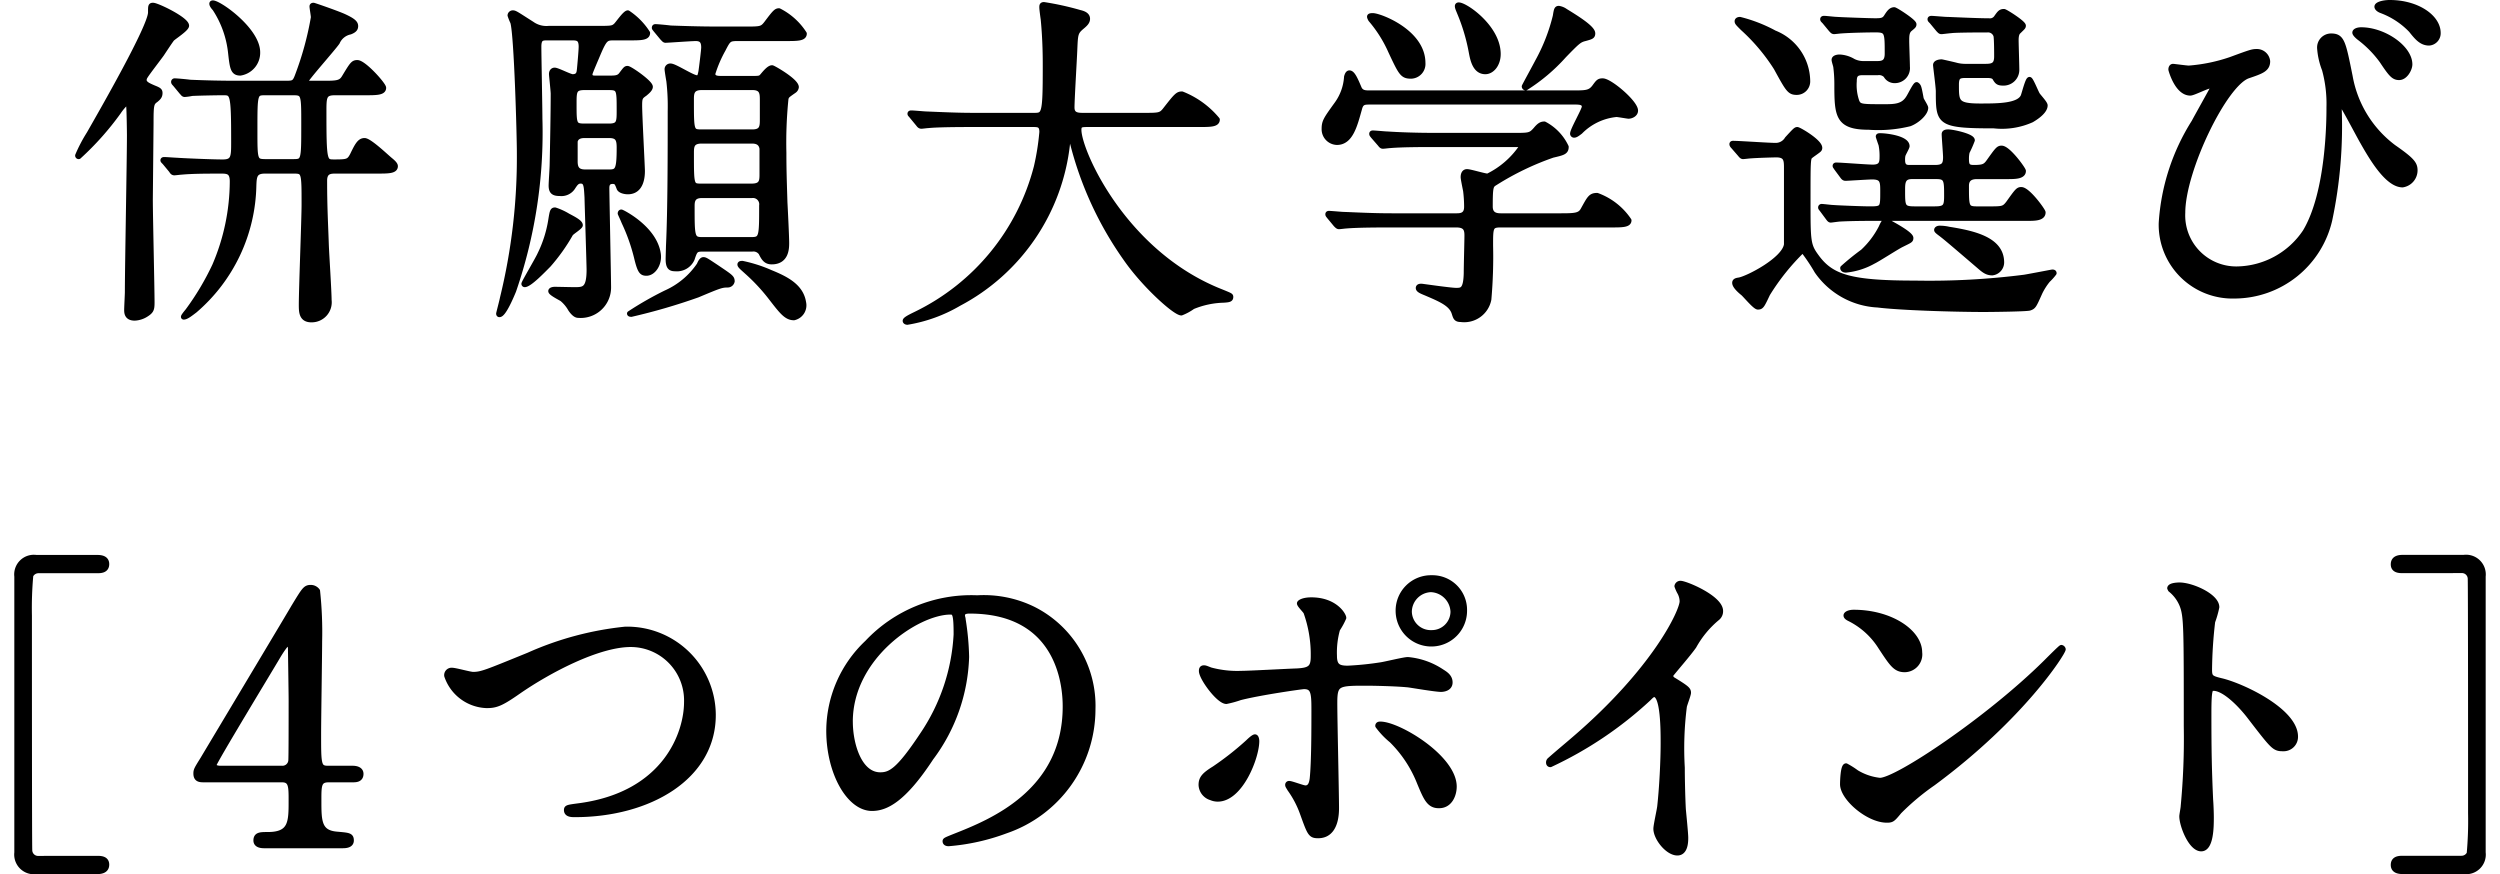 <svg xmlns="http://www.w3.org/2000/svg" width="143" height="50" viewBox="0 0 143.239 50.664"><defs><style>.cls-1{stroke:#000;stroke-linecap:round;stroke-linejoin:round;stroke-width:0.3px;}</style></defs><title>txt_sec02_01_sp</title><g id="レイヤー_2" data-name="レイヤー 2"><g id="レイヤー_1-2" data-name="レイヤー 1"><path class="cls-1" d="M7.878,11.552c0,.961.1,5.122.1,5.982,0,.4-.04.5-.36.7a1.331,1.331,0,0,1-.641.2c-.46,0-.46-.32-.46-.48s.04-.88.04-1.02c0-1.441.12-7.722.12-9.082,0-.26-.019-1.421-.04-1.661,0-.08,0-.28-.1-.28a3.082,3.082,0,0,0-.5.58,16.505,16.505,0,0,1-2.3,2.581.054.054,0,0,1-.061-.06,8.663,8.663,0,0,1,.661-1.26C5.137,6.351,7.878,1.57,7.9.73c0-.38,0-.42.14-.42.24,0,1.94.82,1.94,1.18,0,.18-.72.64-.84.76-.1.121-.52.761-.6.881-.14.2-.821,1.08-.941,1.28a.419.419,0,0,0-.08.22c0,.22.24.32.561.46.3.12.36.16.36.3,0,.2-.1.28-.24.4-.26.18-.28.3-.28,1.341ZM17.86,4.831c.8,0,1.06,0,1.26-.34.46-.76.52-.86.76-.86.38,0,1.521,1.28,1.521,1.46,0,.28-.421.28-1.081.28H18.58c-.64,0-.64.26-.64,1.12,0,2.9.04,2.9.6,2.9.76,0,.86-.02,1.06-.4.28-.58.42-.84.7-.84s1.241.92,1.46,1.1c.12.1.321.26.321.38,0,.28-.4.28-1.061.28H18.64c-.3,0-.66,0-.66.56,0,1.581.06,2.541.1,3.761.02.5.16,2.7.16,3.161a1.013,1.013,0,0,1-1.021,1.14c-.58,0-.58-.46-.58-.88,0-.92.16-4.961.16-5.8,0-1.881,0-1.941-.6-1.941H14.519c-.6,0-.62.32-.64.84a9.776,9.776,0,0,1-3.42,7.242c-.241.18-.481.38-.641.38-.06,0,.16-.26.24-.36a15.465,15.465,0,0,0,1.561-2.621,12.48,12.48,0,0,0,1.019-4.881c0-.56-.259-.6-.639-.6-.7,0-1.641,0-2.3.06-.06,0-.36.04-.42.04-.08,0-.12-.04-.18-.14l-.381-.46c-.079-.08-.1-.1-.1-.12,0-.04.04-.04.08-.04.12,0,.62.04.72.04.2.02,1.98.1,2.661.1.639,0,.639-.3.639-1.18,0-2.841-.059-2.841-.62-2.841-.42,0-1.38.02-1.8.04a3.042,3.042,0,0,1-.419.06c-.081,0-.1-.06-.181-.14l-.38-.46c-.08-.08-.08-.1-.08-.12a.053.053,0,0,1,.06-.06c.14,0,.76.06.88.08.92.04,1.821.06,2.741.06h2.8c.46,0,.54-.02.7-.46a18.1,18.1,0,0,0,.919-3.361c0-.12-.08-.54-.08-.64,0-.06.061-.06.08-.06.04,0,1.361.46,1.761.64.52.24.68.38.68.56,0,.14-.06.24-.319.34a1.041,1.041,0,0,0-.741.6c-.26.38-1.841,2.14-1.841,2.28,0,.1.121.1.241.1ZM14.1,3.031a1.186,1.186,0,0,1-1,1.2c-.421,0-.461-.28-.56-1.16A5.758,5.758,0,0,0,11.619.49c-.04-.04-.2-.22-.16-.3C11.619-.01,14.1,1.67,14.1,3.031Zm.48,2.34c-.64,0-.64,0-.64,2.181,0,1.76,0,1.82.64,1.82h1.56c.641,0,.641-.02.641-2.16,0-1.781,0-1.841-.641-1.841Z"/><path class="cls-1" d="M34.539,4.531c.319,0,.479-.02.62-.18.26-.34.279-.38.38-.38.139,0,1.32.82,1.32,1.06,0,.14-.2.3-.32.4-.26.18-.3.24-.3.68,0,.6.16,3.541.16,3.8,0,.3-.04,1.2-.841,1.2-.179,0-.439-.06-.5-.2-.12-.32-.16-.4-.38-.4-.34,0-.34.28-.34.4,0,.38.1,5.2.1,5.762a1.613,1.613,0,0,1-1.761,1.6c-.179,0-.359-.24-.439-.36a2.1,2.1,0,0,0-.481-.58c-.08-.06-.66-.34-.66-.46,0-.08.16-.1.221-.1.159,0,.96.02,1.14.02.54,0,.86,0,.86-1.161,0-.28-.12-4.04-.12-4.181-.04-.68-.04-.96-.38-.96-.22,0-.32.18-.42.32a.789.789,0,0,1-.78.4c-.361,0-.5-.1-.5-.46,0-.18.059-1.02.059-1.2.021-.98.061-3.041.061-4.121,0-.16-.1-1.06-.1-1.14,0-.12.061-.22.181-.22.159,0,.88.38,1.04.38.38,0,.38-.28.4-.44.061-.64.1-1.16.1-1.3,0-.5-.22-.52-.561-.52H30.918c-.321,0-.521,0-.521.52,0,.5.061,3.52.061,4.16a28.183,28.183,0,0,1-1.521,9.983c-.14.34-.58,1.38-.82,1.38-.04,0-.04-.04-.04-.06.02-.1.2-.78.219-.9a34.262,34.262,0,0,0,.981-8.4c0-1.04-.16-6.821-.38-7.582a3.335,3.335,0,0,1-.16-.4A.155.155,0,0,1,28.9.75c.12,0,.22.08,1.1.64a1.448,1.448,0,0,0,.979.26h2.761c.841,0,.94,0,1.12-.16.1-.08.54-.74.7-.74A3.948,3.948,0,0,1,36.7,1.91c0,.281-.4.281-1.061.281h-.88c-.46,0-.54.019-.94.96-.08.2-.46,1.06-.46,1.14,0,.24.18.24.32.24ZM32.8,13.053c0,.1-.5.4-.559.5a10.638,10.638,0,0,1-1.28,1.8c-.3.3-1.1,1.141-1.381,1.141a.044.044,0,0,1-.04-.04c0-.08.8-1.421.921-1.7a6.96,6.96,0,0,0,.639-2.02c.08-.5.1-.56.241-.56a3.542,3.542,0,0,1,.74.34C32.458,12.713,32.8,12.893,32.8,13.053Zm1.662-5.741c.6,0,.6-.24.6-.921,0-1.2,0-1.32-.6-1.32H33.038c-.6,0-.6.24-.6.94,0,1.181,0,1.3.6,1.3Zm-1.421.54c-.26,0-.48.08-.54.34v1.16c0,.36.1.62.58.62h1.381c.5,0,.6-.1.6-1.42,0-.46-.08-.7-.58-.7Zm3.6,7.981c-.279,0-.38-.1-.58-.94a10.784,10.784,0,0,0-.72-2.02c-.08-.2-.16-.36-.219-.5,0-.04.019-.08.059-.08s1.941.94,2.141,2.44C37.4,15.293,37.039,15.833,36.638,15.833Zm4.962.46a.26.26,0,0,1-.261.221c-.359,0-.5.06-1.74.58a34.708,34.708,0,0,1-3.841,1.12c-.019,0-.1,0-.1-.04a19.459,19.459,0,0,1,2.1-1.2A4.6,4.6,0,0,0,39.7,15.353c.059-.14.139-.3.239-.3s.16.04.761.44C41.5,16.033,41.6,16.093,41.6,16.293ZM42.72,4.551c.52,0,.52,0,.7-.22.12-.14.339-.4.5-.4.059,0,1.4.76,1.4,1.12a.288.288,0,0,1-.12.2c-.4.28-.441.3-.481.48a25.125,25.125,0,0,0-.12,3.121c0,.96.021,1.58.061,2.881.019.34.1,1.96.1,2.34,0,.3,0,1.1-.86,1.1-.34,0-.46-.2-.62-.52a.541.541,0,0,0-.52-.22h-2.9c-.38,0-.42.1-.58.58a.964.964,0,0,1-.98.56c-.26,0-.4-.08-.4-.56,0-.1.02-.72.02-.76.1-2.08.1-5.481.1-7.822a12.67,12.67,0,0,0-.08-1.74c-.02-.1-.1-.6-.1-.66a.18.18,0,0,1,.2-.2c.24,0,1.26.68,1.52.68.16,0,.18-.08.24-.36.02-.12.161-1.24.161-1.4,0-.3-.081-.521-.46-.521-.261,0-1.621.1-1.761.1-.06,0-.1-.061-.18-.14l-.381-.461c-.079-.1-.079-.1-.079-.12,0-.06.04-.06.06-.06.139,0,.74.06.88.08.58.02,1.621.06,2.76.06h1.54c.921,0,1,0,1.261-.34.481-.64.561-.72.72-.72a3.746,3.746,0,0,1,1.461,1.32c0,.28-.4.28-1.061.28H42c-.58,0-.6.02-.92.641a7.162,7.162,0,0,0-.6,1.4c0,.28.3.28.481.28Zm.06,3.1c.58,0,.58-.34.58-.741v-1.1c0-.38,0-.74-.58-.74H39.839c-.6,0-.6.36-.6.72,0,1.821,0,1.861.6,1.861Zm-.04,3.14c.58,0,.6-.3.6-.68v-1.5c-.06-.4-.38-.44-.6-.44h-2.9c-.6,0-.6.34-.6.72,0,1.9,0,1.9.6,1.9Zm-.02,3.1c.6,0,.6-.16.6-1.98a.514.514,0,0,0-.58-.581h-2.9c-.56,0-.56.381-.56.641,0,1.74,0,1.92.58,1.92Zm2.46,4.521c-.439,0-.719-.38-1.34-1.18a10.882,10.882,0,0,0-1.36-1.461c-.24-.22-.42-.36-.42-.44,0-.06.08-.06.14-.06a8.038,8.038,0,0,1,1.62.52c.94.38,1.78.821,1.921,1.741A.734.734,0,0,1,45.18,18.414Z"/><path class="cls-1" d="M55.517,7.212c-1.76,0-2.32.04-2.52.06-.08,0-.36.04-.42.04-.08,0-.12-.04-.18-.12l-.38-.461c-.08-.1-.1-.1-.1-.14s.04-.04.08-.04c.14,0,.76.06.88.06.98.04,1.8.08,2.741.08h3.461c.62,0,.679,0,.679-2.82,0-.48,0-1.54-.12-2.761-.019-.12-.08-.58-.08-.68s0-.16.12-.16a16.6,16.6,0,0,1,2.081.46c.26.06.44.16.44.36,0,.16-.1.28-.32.46-.38.32-.38.42-.42,1.361-.02.52-.161,2.84-.161,3.32,0,.46.361.46.681.46H65.44c.92,0,1.02,0,1.28-.34.64-.82.72-.9.96-.9a5.085,5.085,0,0,1,2.04,1.48c0,.281-.4.281-1.059.281H62.279c-.441,0-.58,0-.58.32,0,1.22,2.6,7.161,8.262,9.382.54.22.54.22.54.3,0,.14-.1.16-.4.18a5.021,5.021,0,0,0-1.8.38,3.015,3.015,0,0,1-.66.36c-.36,0-2.14-1.6-3.2-3.121a20.107,20.107,0,0,1-3.12-6.781c-.021-.12-.1-.4-.141-.4-.059,0-.059.06-.139.48a11.921,11.921,0,0,1-6.3,9.282,8.651,8.651,0,0,1-2.982,1.08c-.04,0-.12-.02-.12-.08,0-.1.441-.3.641-.4a13.136,13.136,0,0,0,6.961-8.522,14.462,14.462,0,0,0,.32-2.02c0-.44-.22-.44-.54-.44Z"/><path class="cls-1" d="M90.3,5.391c.781,0,1.021,0,1.281-.34.22-.3.26-.36.48-.36.42,0,1.9,1.26,1.9,1.72,0,.22-.26.32-.4.32-.059,0-.62-.1-.7-.1a3.4,3.4,0,0,0-2.1,1c-.16.12-.26.2-.36.2a.086.086,0,0,1-.08-.08c0-.22.68-1.381.68-1.561,0-.26-.26-.28-.54-.28H78.6c-.36,0-.54,0-.639.4-.261.921-.5,1.941-1.3,1.941a.76.76,0,0,1-.74-.78c0-.421.1-.561.72-1.421a3,3,0,0,0,.58-1.6c.02-.06.06-.22.161-.22.179,0,.339.36.559.88.12.28.38.28.58.28Zm-6.741,7.122c.24,0,.62,0,.62-.52a7.43,7.43,0,0,0-.059-.941c-.061-.3-.141-.7-.141-.78,0-.06,0-.32.221-.32.18,0,1.019.26,1.2.26a5.015,5.015,0,0,0,1.96-1.7c0-.14-.1-.14-.38-.14h-4.7c-.48,0-1.84,0-2.521.06-.08,0-.359.04-.439.04-.061,0-.1-.04-.16-.12l-.4-.46c-.08-.1-.08-.1-.08-.14s.04-.04.061-.04c.14,0,.739.06.88.06.58.04,1.62.08,2.761.08H86.9c.9,0,.98,0,1.28-.34.2-.24.321-.32.5-.32a2.879,2.879,0,0,1,1.261,1.32c0,.3-.181.34-.78.48a16.114,16.114,0,0,0-3.322,1.6c-.259.16-.3.18-.3,1.381,0,.54.44.54.64.54H89.64c.82,0,1.1-.02,1.28-.34.38-.681.44-.841.82-.841a3.787,3.787,0,0,1,1.841,1.441c0,.26-.4.26-1.061.26H86.139c-.58,0-.58.16-.58,1.18a28.259,28.259,0,0,1-.1,3.141,1.452,1.452,0,0,1-1.621,1.16c-.28,0-.3-.12-.379-.36-.161-.54-.781-.8-1.621-1.16-.24-.1-.46-.18-.46-.3,0-.1.12-.1.18-.1.04,0,1.68.24,2,.24.34,0,.58,0,.6-1.021,0-.44.04-1.86.04-2.16,0-.34-.061-.62-.62-.62H79.738c-.481,0-1.841,0-2.541.06-.06,0-.34.04-.42.04-.06,0-.1-.04-.18-.12l-.381-.46c-.079-.1-.079-.1-.079-.14s.04-.04.06-.04c.14,0,.74.06.88.06.58.02,1.621.08,2.761.08ZM78.738.91c.4,0,2.9.94,2.9,2.741a.705.705,0,0,1-.68.76c-.5,0-.58-.16-1.18-1.44a7.468,7.468,0,0,0-1.16-1.841c-.021-.04-.08-.14-.061-.18S78.7.91,78.738.91ZM86,3.131c0,.6-.36,1.02-.741,1.02-.62,0-.739-.76-.819-1.18A11,11,0,0,0,83.758.71c-.019-.06-.16-.34-.1-.4C83.838.11,86,1.49,86,3.131Zm5.481-1.2c0,.18-.08.2-.44.3-.34.081-.44.18-1.22.981A10.418,10.418,0,0,1,87.6,5.091a.086.086,0,0,1-.08-.08c0-.02.7-1.3.78-1.46A10.688,10.688,0,0,0,89.32.93c.059-.38.08-.44.2-.44a.916.916,0,0,1,.38.16C90.42.97,91.48,1.61,91.48,1.93Z"/><path class="cls-1" d="M99.636,8.492c-.08-.08-.08-.12-.08-.14,0-.04.04-.04.061-.04.36,0,2.06.12,2.461.12a.772.772,0,0,0,.679-.38c.441-.48.5-.54.581-.54.1,0,1.3.7,1.3,1.06a.143.143,0,0,1-.06.12c-.06.06-.42.3-.481.36-.139.1-.139.34-.139,2.541,0,2.44,0,2.62.52,3.32.86,1.16,1.981,1.5,5.7,1.5a43.534,43.534,0,0,0,6.322-.341c.259-.04,1.6-.3,1.62-.3.04,0,.1,0,.1.06a3.065,3.065,0,0,1-.359.4,3.688,3.688,0,0,0-.46.721c-.341.76-.36.82-.6.9-.219.06-2.28.08-2.62.08-1.821,0-4.9-.1-6.181-.26a4.556,4.556,0,0,1-3.521-1.961,10.779,10.779,0,0,0-.82-1.22,13.154,13.154,0,0,0-2.041,2.541c-.32.68-.36.76-.56.76-.16,0-.72-.68-.86-.8-.2-.16-.481-.42-.481-.6,0-.12.121-.14.261-.161.52-.1,2.62-1.18,2.74-2.06V9.732c0-.46-.019-.76-.6-.76-.039,0-.98.02-1.5.06-.06,0-.361.04-.42.04s-.1-.04-.18-.14Zm3.682-3.141c-.421,0-.5-.14-1.2-1.42a11.151,11.151,0,0,0-1.94-2.3c-.28-.28-.32-.32-.32-.4,0-.06.06-.1.16-.1a8.55,8.55,0,0,1,2,.78,3.035,3.035,0,0,1,1.921,2.781A.633.633,0,0,1,103.318,5.351Zm1.46,6.8c-.08-.1-.08-.1-.08-.12a.052.052,0,0,1,.059-.06c.1,0,.541.06.661.06.2.02,1.68.08,2.14.08.74,0,.74-.06.74-1,0-.58,0-.86-.62-.86-.219,0-1.42.08-1.54.08-.08,0-.12-.04-.179-.12l-.341-.46c-.06-.1-.08-.1-.08-.14s.04-.04.06-.04c.3,0,1.781.12,2.12.12.481,0,.54-.24.54-.58a3.312,3.312,0,0,0-.059-.72c-.021-.06-.16-.46-.16-.48,0-.04.04-.04.12-.04.32,0,1.54.14,1.54.6,0,.08-.22.44-.24.54a1.144,1.144,0,0,0-.02.28c0,.42.26.42.42.42h1.46c.52,0,.62-.18.62-.6,0-.2-.08-1.14-.08-1.34,0-.12.16-.12.24-.12.24,0,1.381.24,1.381.48a6.757,6.757,0,0,1-.3.68,1.743,1.743,0,0,0-.04.4c0,.36.061.5.421.5.56,0,.68-.06.88-.34.5-.7.56-.78.74-.78.38,0,1.26,1.22,1.26,1.32,0,.32-.5.32-.92.32h-1.761c-.3,0-.62.08-.62.54,0,1.221,0,1.341.62,1.341h.661c.82,0,.9,0,1.16-.34.5-.7.56-.781.74-.781.381,0,1.261,1.221,1.261,1.321,0,.34-.481.34-.92.34h-8.723c-.54,0-1.4,0-2.14.04-.06,0-.48.06-.52.06-.06,0-.1-.06-.16-.14Zm2.32-7.942c-.38,0-.46.18-.46.5a2.9,2.9,0,0,0,.16,1.2c.14.28.281.28,1.561.28.62,0,1.12,0,1.439-.54.081-.12.381-.74.461-.74a.272.272,0,0,1,.12.16c.041.1.12.56.14.66.02.08.26.44.26.52,0,.3-.46.741-.92.921a7.62,7.62,0,0,1-2.381.2c-1.8,0-1.84-.681-1.84-2.481a8.141,8.141,0,0,0-.06-1c0-.06-.1-.34-.1-.42,0-.14.24-.16.3-.16a1.681,1.681,0,0,1,.8.24,1.3,1.3,0,0,0,.559.14h.84c.341,0,.58-.08.58-.58,0-1.241,0-1.381-.679-1.381-.481,0-1.42.02-1.981.06-.06,0-.36.04-.42.04-.08,0-.1-.04-.18-.12l-.38-.46c-.1-.1-.1-.1-.1-.14s.06-.04.08-.04c.1,0,.6.06.72.06.261.02,1.881.08,2.241.08s.52-.02.66-.26c.119-.18.239-.38.44-.38.08,0,1.14.68,1.14.84,0,.08-.02.1-.24.28-.18.16-.18.4-.18.7,0,.2.04,1.241.04,1.481a.725.725,0,0,1-.74.8.564.564,0,0,1-.5-.3.55.55,0,0,0-.48-.16Zm2.821,9.582c0,.14-.04.14-.52.38-.26.12-1.4.86-1.66.98a4.07,4.07,0,0,1-1.581.5c-.06,0-.18-.02-.18-.12a14.579,14.579,0,0,1,1.16-.94,5.061,5.061,0,0,0,1.061-1.4c.16-.36.2-.36.28-.36a.646.646,0,0,1,.18.06C108.919,13.033,109.919,13.573,109.919,13.793Zm.06-3.561c-.54,0-.54.38-.54.8,0,.921,0,1.081.68,1.081h1.2c.62,0,.681-.16.681-.761,0-.88,0-1.12-.58-1.12Zm3.16-5.861c-.42,0-.58.04-.58.54,0,1,0,1.24,1.381,1.24,1.02,0,2.261,0,2.5-.58.061-.16.261-.96.36-.96.08,0,.38.76.46.88.061.1.441.5.441.62,0,.3-.4.62-.78.841a4.209,4.209,0,0,1-2.181.34c-3.221,0-3.221-.18-3.221-2,0-.24-.16-1.44-.16-1.52,0-.14.221-.18.341-.18.039,0,.72.16.8.18a2.062,2.062,0,0,0,.62.08h1.16c.44,0,.62-.12.62-.58,0-.16,0-1.021-.04-1.2a.483.483,0,0,0-.5-.34c-1.2,0-1.981.02-2.08.04-.061,0-.541.06-.58.06-.08,0-.1-.04-.181-.12l-.38-.46c-.1-.1-.1-.1-.1-.14s.059-.04.079-.04c.12,0,.76.06.9.06s1.7.08,2.421.08a.455.455,0,0,0,.46-.22c.16-.22.22-.32.42-.32.08,0,1.12.66,1.12.82,0,.08-.04.1-.26.32-.1.08-.16.22-.16.521,0,.24.04,1.44.04,1.72a.761.761,0,0,1-.8.76c-.28,0-.34-.08-.46-.28-.08-.16-.34-.16-.44-.16Zm2.041,10.842a.608.608,0,0,1-.54.6c-.32,0-.5-.16-.8-.42-.679-.58-1.839-1.58-2.08-1.76-.12-.1-.339-.24-.339-.3s.08-.1.16-.1a2.331,2.331,0,0,1,.54.06C113.66,13.533,115.18,13.913,115.18,15.213Z"/><path class="cls-1" d="M128.459,3.451c1.139-.42,1.259-.46,1.5-.46a.623.623,0,0,1,.639.56c0,.46-.359.58-1.12.84-1.36.44-3.8,5.481-3.8,7.942a3.107,3.107,0,0,0,3.121,3.26,4.842,4.842,0,0,0,3.981-2.16c1.381-2.3,1.381-6.581,1.381-7.222a7.521,7.521,0,0,0-.261-2.18,4.221,4.221,0,0,1-.28-1.22.663.663,0,0,1,.66-.721c.641,0,.7.361,1.1,2.341a6.548,6.548,0,0,0,2.521,4.1c1.061.74,1.24.96,1.24,1.34a.849.849,0,0,1-.719.84c-.881,0-1.8-1.58-2.321-2.5-.2-.34-1.2-2.261-1.28-2.261-.061,0-.08.2-.08.24a26.309,26.309,0,0,1-.54,6.542,5.681,5.681,0,0,1-5.522,4.421,4.128,4.128,0,0,1-4.241-4.221,12.382,12.382,0,0,1,1.9-5.861c.08-.161,1.1-1.981,1.1-2,0-.06-.08-.1-.141-.1-.2,0-1,.42-1.179.42-.761,0-1.12-1.34-1.12-1.36,0-.1.04-.18.12-.18.059,0,.78.1.92.1A9.691,9.691,0,0,0,128.459,3.451Zm10.381.28c0,.26-.259.76-.62.76-.32,0-.48-.2-1-.98a6.348,6.348,0,0,0-1.3-1.32c-.081-.061-.26-.221-.26-.3,0-.1.179-.16.36-.16C137.34,1.73,138.84,2.771,138.84,3.731Zm1.641-1.821a.564.564,0,0,1-.52.581c-.42,0-.68-.281-1.04-.741A4.622,4.622,0,0,0,137.18.61c-.2-.08-.24-.18-.24-.22,0-.14.38-.24.74-.24C139.26.15,140.481.99,140.481,1.91Z"/><path class="cls-1" d="M4.791,49.754c.2,0,.56,0,.56.36,0,.38-.381.4-.581.4H1.27a.993.993,0,0,1-1.12-1.1v-16a.989.989,0,0,1,1.12-1.1H4.791c.2,0,.56.02.56.38,0,.38-.36.38-.56.38H1.41a.5.5,0,0,0-.46.28,21.181,21.181,0,0,0-.08,2.321c0,1.56,0,13.263.02,13.583a.487.487,0,0,0,.52.5Z"/><path class="cls-1" d="M19.609,44.533c.12,0,.479.02.479.32,0,.34-.3.34-.479.34H18.228c-.58,0-.58.32-.58,1.18,0,1.22,0,1.9,1.061,1.98.66.061.82.061.82.361s-.36.3-.54.3h-4.5c-.16,0-.481-.02-.481-.3,0-.34.26-.34.68-.34,1.36,0,1.36-.721,1.36-1.981,0-.82,0-1.2-.54-1.2h-4.5c-.239,0-.479,0-.479-.36,0-.2.04-.26.4-.84.441-.741,5.162-8.622,5.282-8.842.6-.98.66-1.1.98-1.1a.482.482,0,0,1,.38.2,22.375,22.375,0,0,1,.12,2.941c0,.76-.059,4.5-.059,5.341,0,1.8,0,2,.559,2Zm-4.1,0a.492.492,0,0,0,.521-.44c.019-.18.019-2.381.019-3.561,0-.28-.04-2.921-.04-2.961,0-.06-.04-.28-.159-.28-.1,0-.421.5-.541.7-.42.72-3.74,6.182-3.74,6.342,0,.12.12.2.4.2Z"/><path class="cls-1" d="M25.067,39.172a.279.279,0,0,1,.3-.32c.2,0,1.04.24,1.22.24.5,0,.76-.12,3.22-1.121a18.288,18.288,0,0,1,5.6-1.5,4.987,4.987,0,0,1,5.1,4.941c.021,3.641-3.72,5.8-8.021,5.8-.18,0-.48,0-.48-.26,0-.16.08-.16.82-.26,4.941-.7,6.141-4.221,6.141-6a3.245,3.245,0,0,0-3.24-3.341c-1.9,0-4.762,1.52-6.5,2.721-1,.7-1.3.82-1.84.82A2.526,2.526,0,0,1,25.067,39.172Z"/><path class="cls-1" d="M54.95,35.691c0,.06.04.14.04.22a15.345,15.345,0,0,1,.2,2.16,10.263,10.263,0,0,1-2.06,5.862c-1.6,2.44-2.621,2.92-3.42,2.92-1.321,0-2.5-2.06-2.5-4.5a7.048,7.048,0,0,1,2.22-5.1,8.277,8.277,0,0,1,6.382-2.6,6.515,6.515,0,0,1,3.22.64,6.268,6.268,0,0,1,3.481,5.821,7.46,7.46,0,0,1-5.041,7.041,12.266,12.266,0,0,1-3.321.741c-.08,0-.2-.02-.2-.14,0-.06.04-.08.541-.281,2.08-.82,6.421-2.54,6.421-7.521,0-.78-.08-5.541-5.541-5.541C54.969,35.411,54.95,35.571,54.95,35.691Zm-6.5,6.141c0,1.3.52,3.081,1.74,3.081.58,0,1.061-.24,2.441-2.321a11.443,11.443,0,0,0,1.96-5.821c0-1.2-.08-1.3-.339-1.3C52.349,35.471,48.448,38.051,48.448,41.832Z"/><path class="cls-1" d="M68.788,45.493c0-.38.179-.58.759-.94a17.056,17.056,0,0,0,1.961-1.541c.1-.1.32-.3.4-.3s.1.18.1.24c0,.941-.94,3.361-2.26,3.361a.972.972,0,0,1-.38-.08A.805.805,0,0,1,68.788,45.493Zm7.841,1.32c0,.3,0,1.621-1.06,1.621-.44,0-.481-.121-.9-1.281a5.684,5.684,0,0,0-.741-1.42c-.08-.14-.12-.18-.12-.24a.073.073,0,0,1,.08-.08c.141,0,.8.26.941.26.259,0,.36-.22.4-.54.1-.94.1-2.941.1-4.021,0-.96-.04-1.32-.58-1.32-.12,0-2.521.34-3.7.64a5.956,5.956,0,0,1-.8.22c-.44,0-1.441-1.36-1.441-1.761,0-.1.021-.18.141-.18.08,0,.12.02.38.121a5.941,5.941,0,0,0,1.78.2c.46,0,2.621-.12,3.221-.14.759-.039.96-.18.96-.84a7.318,7.318,0,0,0-.42-2.56c-.04-.1-.38-.42-.38-.52,0-.06.22-.2.68-.2,1.38,0,1.88.88,1.88,1.04a4.224,4.224,0,0,1-.36.66,4.994,4.994,0,0,0-.18,1.54c0,.62.26.72.781.72a17.808,17.808,0,0,0,1.94-.2c.26-.04,1.32-.3,1.54-.3a4.207,4.207,0,0,1,1.941.68c.219.14.5.3.5.641,0,.38-.441.4-.52.4-.3,0-1.6-.22-1.881-.26-.76-.08-2.221-.1-2.381-.1-1.719,0-1.9,0-1.9,1.14C76.529,41.692,76.629,45.953,76.629,46.813Zm4.821-1.44a7.13,7.13,0,0,0-1.62-2.461,4.608,4.608,0,0,1-.8-.84c0-.1.1-.1.14-.1,1.06,0,4.281,1.941,4.281,3.621,0,.46-.24,1.12-.9,1.1C81.991,46.693,81.81,46.233,81.45,45.373Zm2.6-9.982a1.92,1.92,0,1,1-3.84.02,1.9,1.9,0,0,1,1.94-1.921A1.859,1.859,0,0,1,84.05,35.391Zm-3.2.06a1.245,1.245,0,0,0,1.3,1.22,1.231,1.231,0,0,0,1.24-1.22,1.34,1.34,0,0,0-1.28-1.28A1.3,1.3,0,0,0,80.85,35.451Z"/><path class="cls-1" d="M96.17,39.412c.78.48.86.56.86.74,0,.12-.22.68-.24.8a19.317,19.317,0,0,0-.12,3.541c0,.54.02,1.62.06,2.4.02.24.14,1.4.14,1.661,0,.2,0,.88-.48.88-.56,0-1.241-.86-1.241-1.4,0-.2.2-1.08.221-1.28.12-1.08.2-2.62.2-3.681,0-.72,0-2.82-.521-2.82-.1,0-.179.08-.339.24a22,22,0,0,1-5.682,3.821c-.06,0-.1-.04-.1-.12a.182.182,0,0,1,.06-.14c.52-.46,1.08-.921,1.4-1.2,4.721-4.041,6.282-7.441,6.282-8a1.122,1.122,0,0,0-.161-.56,2.4,2.4,0,0,1-.139-.321.2.2,0,0,1,.2-.16c.3,0,2.32.841,2.32,1.6a.5.5,0,0,1-.179.4,5.711,5.711,0,0,0-1.361,1.64c-.34.48-.98,1.2-1.36,1.681A.321.321,0,0,0,96.17,39.412Z"/><path class="cls-1" d="M111.21,45.393a13.967,13.967,0,0,0-1.96,1.64c-.38.46-.42.5-.721.5-1.08,0-2.561-1.28-2.561-2.08,0-.14.021-1.06.2-1.06a4.979,4.979,0,0,1,.6.38,3.31,3.31,0,0,0,1.36.46c.98,0,6.282-3.541,9.6-6.822.32-.32.88-.88.92-.88a.13.13,0,0,1,.1.1C118.752,37.811,116.411,41.552,111.21,45.393Zm-1.64-6.582c-.541,0-.74-.32-1.4-1.32a4.512,4.512,0,0,0-1.821-1.64c-.08-.04-.18-.1-.18-.18s.16-.18.44-.18c2.141,0,3.82,1.14,3.82,2.32A.883.883,0,0,1,109.57,38.811Z"/><path class="cls-1" d="M125.49,33.91c.721,0,2.161.641,2.161,1.281a5.8,5.8,0,0,1-.24.84,25.687,25.687,0,0,0-.181,2.78c0,.441.08.5.66.641,1.221.28,4.322,1.74,4.322,3.24a.685.685,0,0,1-.72.7c-.5,0-.561-.08-1.9-1.82-.56-.74-1.5-1.68-2.121-1.68-.2,0-.279,0-.279,1.48,0,2.12.02,3.181.1,4.981.019.22.04.72.04,1.02,0,.5,0,1.821-.58,1.821-.6,0-1.121-1.361-1.121-1.881,0-.08.081-.5.081-.58a41.689,41.689,0,0,0,.179-4.641c0-5.721,0-6.361-.24-7a2.219,2.219,0,0,0-.68-.92l-.04-.081C124.95,33.91,125.47,33.91,125.49,33.91Z"/><path class="cls-1" d="M138.448,33.07c-.2,0-.56,0-.56-.36,0-.38.361-.4.56-.4h3.521a.993.993,0,0,1,1.12,1.1v16a.989.989,0,0,1-1.12,1.1h-3.521c-.2,0-.56-.02-.56-.38,0-.38.361-.38.56-.38h3.381a.5.5,0,0,0,.46-.28,21.181,21.181,0,0,0,.08-2.321c0-2.02,0-13.263-.02-13.583a.487.487,0,0,0-.52-.5Z"/></g></g></svg>
